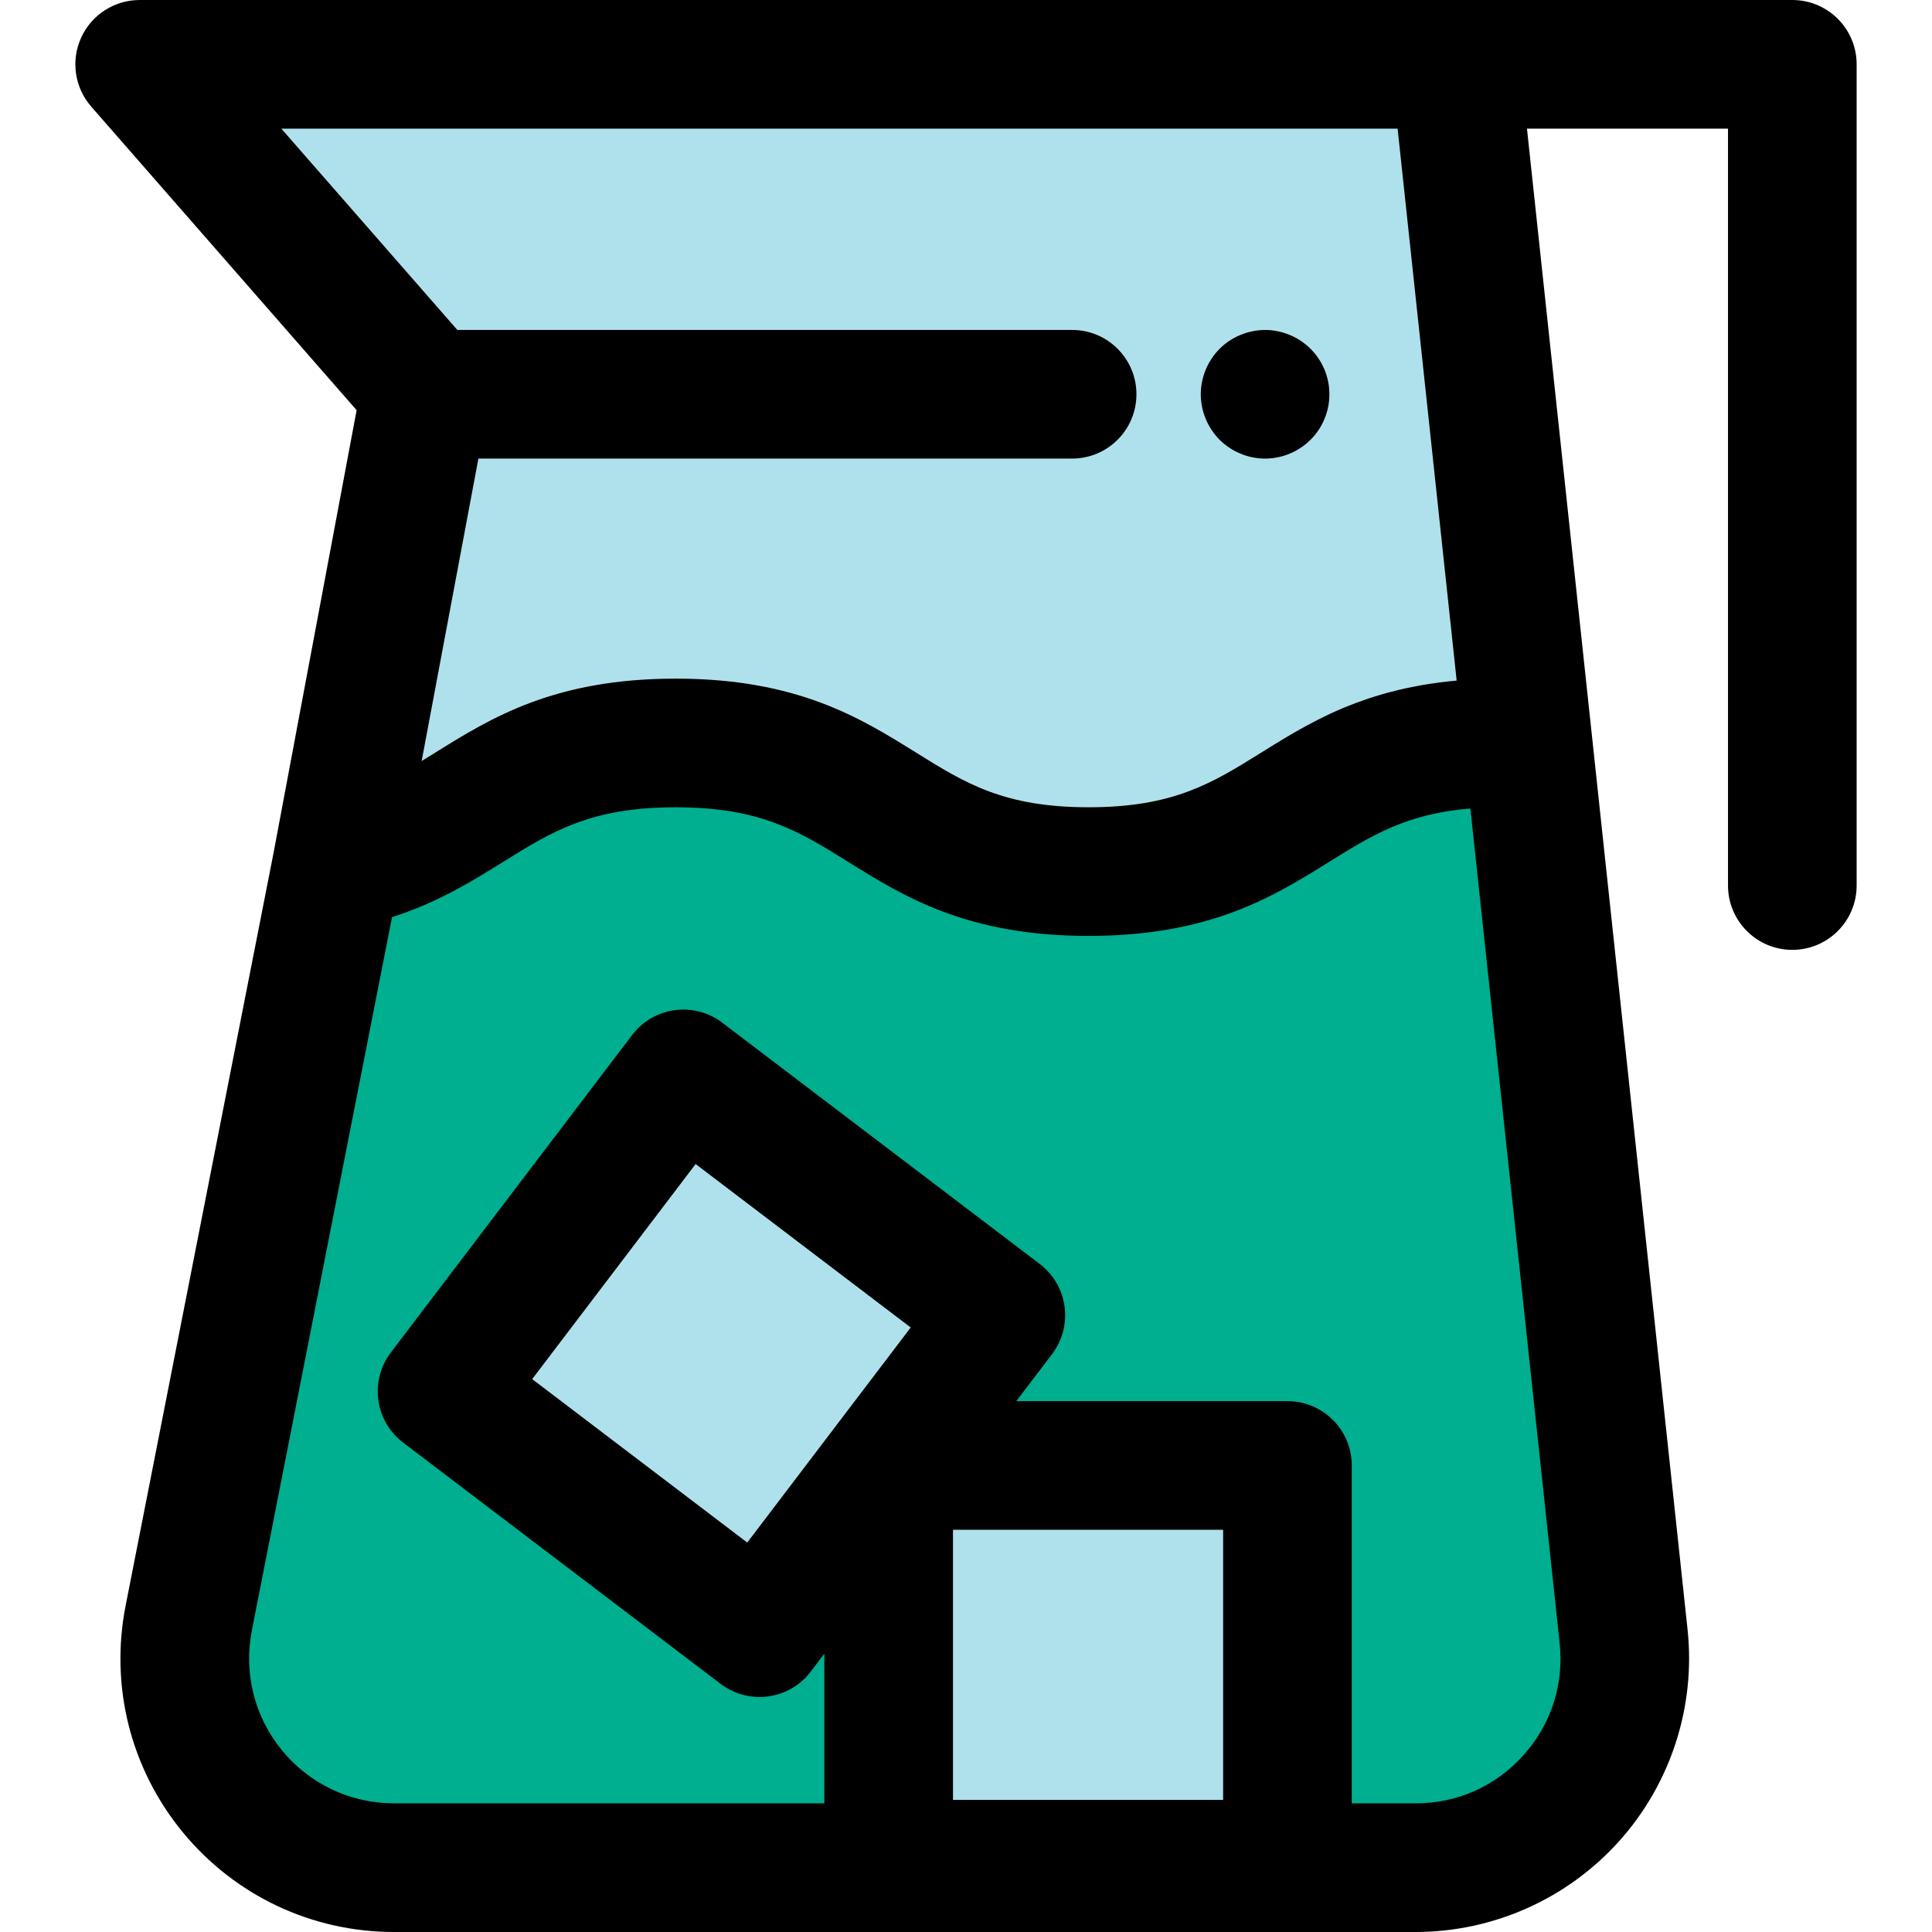 <?xml version="1.0" encoding="iso-8859-1"?>
<!-- Uploaded to: SVG Repo, www.svgrepo.com, Generator: SVG Repo Mixer Tools -->
<svg version="1.1" id="Layer_1" xmlns="http://www.w3.org/2000/svg" xmlns:xlink="http://www.w3.org/1999/xlink" 
	 viewBox="0 0 512 512" xml:space="preserve">
<path style="fill:#AFE1ED;" d="M288.505,230.981c54.716,0,54.716-34.089,109.431-34.089c2.463,0,4.778,0.092,7.029,0.223
	L385.7,17.045H37.015l75.772,86.672L89.235,229.237c36.123-6.934,42.593-32.344,89.844-32.344
	C233.792,196.892,233.792,230.981,288.505,230.981z"/>
<path style="fill:#00AE90;" d="M404.965,197.117c-2.252-0.131-4.566-0.223-7.029-0.223c-54.716,0-54.716,34.089-109.431,34.089
	c-54.713,0-54.713-34.089-109.426-34.089c-47.251,0-53.721,25.41-89.844,32.344L50.012,428.821
	c-6.733,34.256,19.49,66.135,54.401,66.135H375.14c32.954,0,58.633-28.574,55.127-61.342L404.965,197.117z"/>
<g>
	
		<rect x="138.35" y="305.811" transform="matrix(-0.796 -0.605 0.605 -0.796 126.398 759.881)" style="fill:#AFE1ED;" width="105.681" height="105.681"/>
	<rect x="235.505" y="388.36" style="fill:#AFE1ED;" width="105.676" height="105.676"/>
</g>
<path d="M474.984,0h-89.286H77.842H37.015c-6.687,0-12.756,3.91-15.519,9.998c-2.765,6.087-1.713,13.23,2.688,18.265l70.326,80.44
	L72.504,225.982L33.288,425.533c-4.195,21.347,1.326,43.227,15.148,60.029C62.255,502.363,82.661,512,104.415,512h270.727
	c20.537,0,40.186-8.761,53.914-24.036c13.728-15.274,20.346-35.746,18.161-56.164l-25.304-236.497L404.663,34.089h53.276v200.589
	c0,9.412,7.633,17.045,17.045,17.045s17.045-7.633,17.045-17.045V17.045C492.029,7.633,484.398,0,474.984,0z M198.03,408.792
	l-56.995-43.315l43.315-56.994l56.995,43.317L198.03,408.792z M252.553,405.405h71.587v71.587h-71.587V405.405z M403.702,465.179
	c-7.379,8.21-17.522,12.732-28.56,12.732h-16.915v-89.55c0-9.412-7.633-17.045-17.045-17.045h-71.853l9.47-12.461
	c5.696-7.495,4.237-18.188-3.257-23.885l-84.135-63.944c-3.598-2.734-8.134-3.93-12.616-3.317c-4.479,0.61-8.533,2.976-11.266,6.574
	l-63.943,84.135c-2.736,3.598-3.929,8.137-3.319,12.616c0.61,4.479,2.976,8.531,6.574,11.266l84.135,63.943
	c3.083,2.342,6.707,3.475,10.3,3.475c5.144,0,10.228-2.32,13.583-6.733l3.605-4.743v39.664H104.415
	c-11.524,0-22.333-5.105-29.654-14.006c-7.321-8.901-10.245-20.489-8.023-31.797l37.15-189.043c0.152-0.049,0.291-0.106,0.443-0.153
	c1.309-0.428,2.589-0.871,3.83-1.335c0.203-0.075,0.395-0.155,0.597-0.232c1.113-0.426,2.197-0.864,3.259-1.314
	c0.252-0.107,0.506-0.213,0.757-0.32c1.173-0.51,2.316-1.031,3.431-1.565c0.213-0.102,0.419-0.205,0.629-0.307
	c1.002-0.487,1.986-0.983,2.945-1.486c0.167-0.087,0.337-0.172,0.503-0.261c1.069-0.564,2.11-1.137,3.133-1.713
	c0.208-0.118,0.411-0.233,0.617-0.351c0.956-0.545,1.899-1.093,2.821-1.641c0.07-0.041,0.141-0.082,0.21-0.124
	c1.011-0.603,1.998-1.205,2.974-1.805c0.208-0.128,0.414-0.254,0.62-0.382c0.908-0.561,1.81-1.12,2.696-1.672
	c12.985-8.079,23.239-14.462,45.727-14.462c22.482,0,32.727,6.383,45.7,14.466c14.762,9.197,31.495,19.623,63.726,19.623
	c32.233,0,48.967-10.424,63.73-19.623c0.735-0.457,1.457-0.907,2.177-1.353c0.273-0.169,0.542-0.334,0.813-0.499
	c0.474-0.293,0.949-0.585,1.42-0.869c0.309-0.187,0.615-0.372,0.922-0.556c0.433-0.261,0.864-0.518,1.297-0.772
	c0.32-0.188,0.639-0.373,0.96-0.559c0.421-0.244,0.842-0.482,1.263-0.719c0.322-0.181,0.646-0.361,0.97-0.539
	c0.436-0.239,0.874-0.472,1.314-0.702c0.307-0.162,0.614-0.326,0.924-0.484c0.506-0.259,1.018-0.508,1.531-0.755
	c0.249-0.121,0.494-0.245,0.747-0.365c0.757-0.356,1.524-0.701,2.303-1.031c0.203-0.087,0.414-0.165,0.62-0.251
	c0.59-0.244,1.183-0.484,1.79-0.712c0.307-0.116,0.624-0.225,0.936-0.337c0.52-0.188,1.043-0.372,1.578-0.547
	c0.348-0.114,0.704-0.223,1.058-0.332c0.522-0.16,1.05-0.317,1.587-0.467c0.37-0.104,0.745-0.205,1.123-0.302
	c0.554-0.143,1.12-0.278,1.691-0.409c0.378-0.087,0.753-0.174,1.14-0.256c0.624-0.131,1.266-0.251,1.912-0.366
	c0.356-0.065,0.706-0.135,1.07-0.194c0.864-0.141,1.756-0.268,2.666-0.383c0.164-0.02,0.319-0.048,0.484-0.068
	c1.012-0.123,2.062-0.222,3.133-0.309l23.661,221.16C414.496,446.402,411.079,456.97,403.702,465.179z M386.03,180.359
	c-1.577,0.141-3.109,0.31-4.602,0.503c-0.261,0.034-0.505,0.078-0.764,0.113c-1.312,0.179-2.601,0.373-3.854,0.59
	c-0.52,0.09-1.018,0.194-1.527,0.29c-0.963,0.182-1.921,0.37-2.85,0.573c-0.551,0.121-1.086,0.249-1.624,0.377
	c-0.857,0.203-1.703,0.412-2.531,0.632c-0.533,0.141-1.062,0.286-1.583,0.435c-0.81,0.23-1.604,0.469-2.388,0.714
	c-0.491,0.153-0.982,0.305-1.462,0.465c-0.815,0.269-1.607,0.551-2.393,0.835c-0.412,0.15-0.833,0.295-1.241,0.448
	c-0.948,0.358-1.871,0.728-2.782,1.104c-0.218,0.09-0.445,0.176-0.66,0.266c-1.123,0.474-2.217,0.963-3.288,1.461
	c-0.293,0.136-0.574,0.28-0.864,0.418c-0.77,0.368-1.536,0.738-2.282,1.115c-0.382,0.193-0.752,0.39-1.127,0.585
	c-0.639,0.332-1.275,0.666-1.899,1.004c-0.392,0.213-0.779,0.426-1.166,0.641c-0.595,0.331-1.185,0.663-1.768,0.997
	c-0.377,0.216-0.753,0.433-1.127,0.649c-0.591,0.346-1.176,0.692-1.757,1.04c-0.339,0.203-0.682,0.406-1.018,0.609
	c-0.641,0.389-1.273,0.776-1.902,1.162c-0.266,0.164-0.535,0.327-0.799,0.491c-0.862,0.533-1.718,1.065-2.565,1.594
	c-12.973,8.083-23.22,14.466-45.702,14.466c-22.48,0-32.727-6.383-45.7-14.466c-14.762-9.197-31.495-19.623-63.726-19.623
	c-32.23,0-48.969,10.418-63.74,19.611c-1.2,0.747-2.378,1.479-3.545,2.194c-0.015,0.01-0.032,0.019-0.048,0.029l15.038-80.149
	h157.342c9.412,0,17.045-7.633,17.045-17.045S293.54,87.44,284.128,87.44H121.202L74.556,34.089h3.286H370.38L386.03,180.359z"/>
<path d="M335.258,121.535c-1.108,0-2.235-0.118-3.324-0.339c-1.091-0.205-2.165-0.545-3.187-0.972
	c-1.04-0.426-2.027-0.954-2.947-1.568c-0.939-0.614-1.808-1.329-2.592-2.114s-1.5-1.653-2.114-2.591
	c-0.612-0.92-1.142-1.909-1.568-2.949c-0.426-1.023-0.748-2.095-0.97-3.187c-0.223-1.091-0.341-2.216-0.341-3.324
	c0-1.106,0.118-2.233,0.341-3.341c0.222-1.074,0.544-2.148,0.97-3.186c0.426-1.024,0.956-2.013,1.568-2.933
	c0.614-0.937,1.329-1.807,2.114-2.591s1.653-1.5,2.592-2.131c0.92-0.598,1.907-1.125,2.947-1.551
	c1.024-0.426,2.096-0.767,3.187-0.972c2.199-0.46,4.466-0.46,6.664,0c1.074,0.205,2.148,0.545,3.187,0.972
	c1.023,0.426,2.011,0.954,2.932,1.551c0.937,0.631,1.807,1.347,2.591,2.131c0.786,0.784,1.502,1.653,2.131,2.591
	c0.614,0.92,1.144,1.909,1.57,2.933c0.426,1.038,0.748,2.112,0.97,3.186c0.222,1.108,0.324,2.235,0.324,3.341
	c0,1.108-0.104,2.235-0.324,3.324c-0.222,1.093-0.544,2.166-0.97,3.187c-0.426,1.04-0.956,2.028-1.57,2.949
	c-0.629,0.937-1.345,1.807-2.131,2.591c-0.784,0.784-1.653,1.5-2.591,2.114c-0.92,0.614-1.909,1.142-2.932,1.568
	c-1.04,0.426-2.114,0.767-3.187,0.972C337.489,121.415,336.364,121.535,335.258,121.535z"/>
</svg>